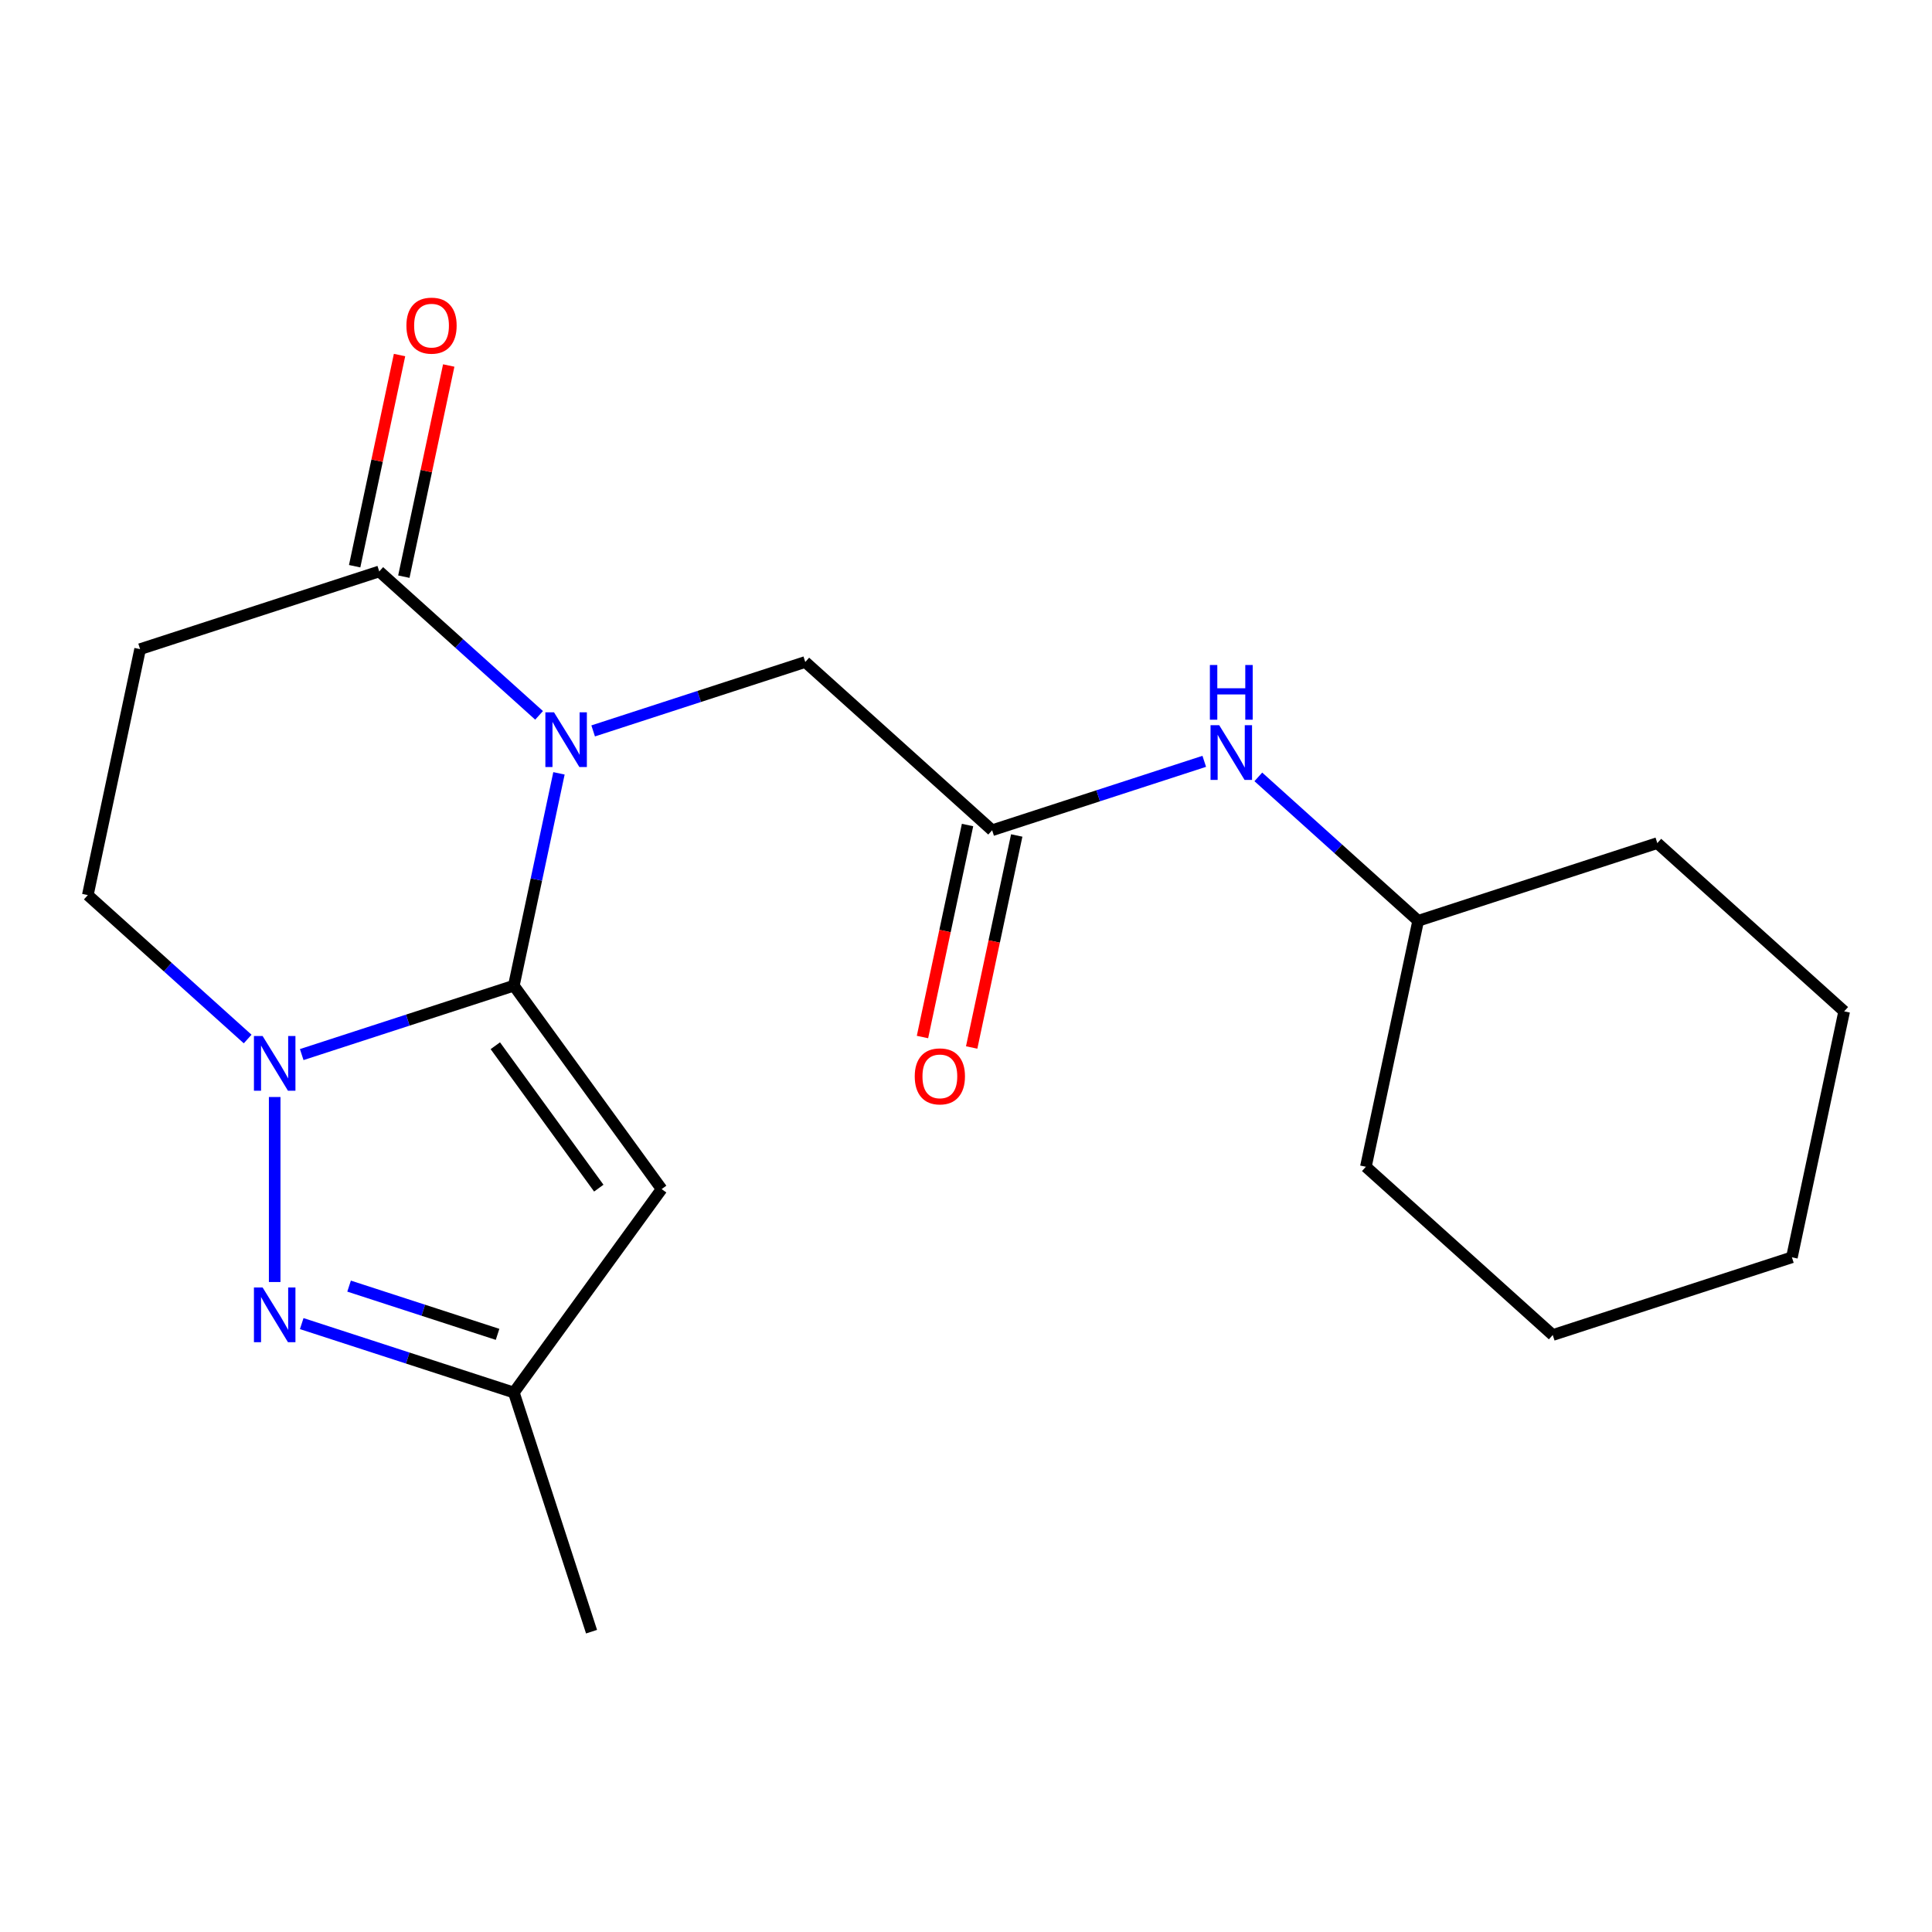 <?xml version='1.0' encoding='iso-8859-1'?>
<svg version='1.1' baseProfile='full'
              xmlns='http://www.w3.org/2000/svg'
                      xmlns:rdkit='http://www.rdkit.org/xml'
                      xmlns:xlink='http://www.w3.org/1999/xlink'
                  xml:space='preserve'
width='1000px' height='1000px' viewBox='0 0 1000 1000'>
<!-- END OF HEADER -->
<rect style='opacity:1.0;fill:#FFFFFF;stroke:none' width='1000' height='1000' x='0' y='0'> </rect>
<path class='bond-0' d='M 265.962,510.175 L 277.642,455.227' style='fill:none;fill-rule:evenodd;stroke:#000000;stroke-width:6px;stroke-linecap:butt;stroke-linejoin:miter;stroke-opacity:1' />
<path class='bond-0' d='M 277.642,455.227 L 289.321,400.279' style='fill:none;fill-rule:evenodd;stroke:#0000FF;stroke-width:6px;stroke-linecap:butt;stroke-linejoin:miter;stroke-opacity:1' />
<path class='bond-1' d='M 265.962,510.175 L 211.067,528.012' style='fill:none;fill-rule:evenodd;stroke:#000000;stroke-width:6px;stroke-linecap:butt;stroke-linejoin:miter;stroke-opacity:1' />
<path class='bond-1' d='M 211.067,528.012 L 156.172,545.848' style='fill:none;fill-rule:evenodd;stroke:#0000FF;stroke-width:6px;stroke-linecap:butt;stroke-linejoin:miter;stroke-opacity:1' />
<path class='bond-2' d='M 265.962,510.175 L 342.465,615.472' style='fill:none;fill-rule:evenodd;stroke:#000000;stroke-width:6px;stroke-linecap:butt;stroke-linejoin:miter;stroke-opacity:1' />
<path class='bond-2' d='M 256.378,541.27 L 309.93,614.978' style='fill:none;fill-rule:evenodd;stroke:#000000;stroke-width:6px;stroke-linecap:butt;stroke-linejoin:miter;stroke-opacity:1' />
<path class='bond-4' d='M 279.029,370.265 L 237.664,333.02' style='fill:none;fill-rule:evenodd;stroke:#0000FF;stroke-width:6px;stroke-linecap:butt;stroke-linejoin:miter;stroke-opacity:1' />
<path class='bond-4' d='M 237.664,333.02 L 196.299,295.775' style='fill:none;fill-rule:evenodd;stroke:#000000;stroke-width:6px;stroke-linecap:butt;stroke-linejoin:miter;stroke-opacity:1' />
<path class='bond-7' d='M 307.017,378.318 L 361.912,360.482' style='fill:none;fill-rule:evenodd;stroke:#0000FF;stroke-width:6px;stroke-linecap:butt;stroke-linejoin:miter;stroke-opacity:1' />
<path class='bond-7' d='M 361.912,360.482 L 416.807,342.645' style='fill:none;fill-rule:evenodd;stroke:#000000;stroke-width:6px;stroke-linecap:butt;stroke-linejoin:miter;stroke-opacity:1' />
<path class='bond-3' d='M 142.178,567.809 L 142.178,663.571' style='fill:none;fill-rule:evenodd;stroke:#0000FF;stroke-width:6px;stroke-linecap:butt;stroke-linejoin:miter;stroke-opacity:1' />
<path class='bond-9' d='M 128.184,537.795 L 86.819,500.55' style='fill:none;fill-rule:evenodd;stroke:#0000FF;stroke-width:6px;stroke-linecap:butt;stroke-linejoin:miter;stroke-opacity:1' />
<path class='bond-9' d='M 86.819,500.55 L 45.455,463.305' style='fill:none;fill-rule:evenodd;stroke:#000000;stroke-width:6px;stroke-linecap:butt;stroke-linejoin:miter;stroke-opacity:1' />
<path class='bond-5' d='M 342.465,615.472 L 265.962,720.769' style='fill:none;fill-rule:evenodd;stroke:#000000;stroke-width:6px;stroke-linecap:butt;stroke-linejoin:miter;stroke-opacity:1' />
<path class='bond-20' d='M 156.172,685.096 L 211.067,702.933' style='fill:none;fill-rule:evenodd;stroke:#0000FF;stroke-width:6px;stroke-linecap:butt;stroke-linejoin:miter;stroke-opacity:1' />
<path class='bond-20' d='M 211.067,702.933 L 265.962,720.769' style='fill:none;fill-rule:evenodd;stroke:#000000;stroke-width:6px;stroke-linecap:butt;stroke-linejoin:miter;stroke-opacity:1' />
<path class='bond-20' d='M 180.684,665.69 L 219.111,678.176' style='fill:none;fill-rule:evenodd;stroke:#0000FF;stroke-width:6px;stroke-linecap:butt;stroke-linejoin:miter;stroke-opacity:1' />
<path class='bond-20' d='M 219.111,678.176 L 257.538,690.662' style='fill:none;fill-rule:evenodd;stroke:#000000;stroke-width:6px;stroke-linecap:butt;stroke-linejoin:miter;stroke-opacity:1' />
<path class='bond-11' d='M 209.03,298.481 L 220.646,243.833' style='fill:none;fill-rule:evenodd;stroke:#000000;stroke-width:6px;stroke-linecap:butt;stroke-linejoin:miter;stroke-opacity:1' />
<path class='bond-11' d='M 220.646,243.833 L 232.262,189.185' style='fill:none;fill-rule:evenodd;stroke:#FF0000;stroke-width:6px;stroke-linecap:butt;stroke-linejoin:miter;stroke-opacity:1' />
<path class='bond-11' d='M 183.568,293.069 L 195.184,238.421' style='fill:none;fill-rule:evenodd;stroke:#000000;stroke-width:6px;stroke-linecap:butt;stroke-linejoin:miter;stroke-opacity:1' />
<path class='bond-11' d='M 195.184,238.421 L 206.8,183.773' style='fill:none;fill-rule:evenodd;stroke:#FF0000;stroke-width:6px;stroke-linecap:butt;stroke-linejoin:miter;stroke-opacity:1' />
<path class='bond-21' d='M 196.299,295.775 L 72.515,335.995' style='fill:none;fill-rule:evenodd;stroke:#000000;stroke-width:6px;stroke-linecap:butt;stroke-linejoin:miter;stroke-opacity:1' />
<path class='bond-14' d='M 265.962,720.769 L 306.182,844.553' style='fill:none;fill-rule:evenodd;stroke:#000000;stroke-width:6px;stroke-linecap:butt;stroke-linejoin:miter;stroke-opacity:1' />
<path class='bond-6' d='M 72.515,335.995 L 45.455,463.305' style='fill:none;fill-rule:evenodd;stroke:#000000;stroke-width:6px;stroke-linecap:butt;stroke-linejoin:miter;stroke-opacity:1' />
<path class='bond-8' d='M 416.807,342.645 L 513.53,429.735' style='fill:none;fill-rule:evenodd;stroke:#000000;stroke-width:6px;stroke-linecap:butt;stroke-linejoin:miter;stroke-opacity:1' />
<path class='bond-10' d='M 513.53,429.735 L 568.425,411.899' style='fill:none;fill-rule:evenodd;stroke:#000000;stroke-width:6px;stroke-linecap:butt;stroke-linejoin:miter;stroke-opacity:1' />
<path class='bond-10' d='M 568.425,411.899 L 623.321,394.062' style='fill:none;fill-rule:evenodd;stroke:#0000FF;stroke-width:6px;stroke-linecap:butt;stroke-linejoin:miter;stroke-opacity:1' />
<path class='bond-12' d='M 500.799,427.029 L 489.137,481.898' style='fill:none;fill-rule:evenodd;stroke:#000000;stroke-width:6px;stroke-linecap:butt;stroke-linejoin:miter;stroke-opacity:1' />
<path class='bond-12' d='M 489.137,481.898 L 477.474,536.766' style='fill:none;fill-rule:evenodd;stroke:#FF0000;stroke-width:6px;stroke-linecap:butt;stroke-linejoin:miter;stroke-opacity:1' />
<path class='bond-12' d='M 526.261,432.442 L 514.599,487.31' style='fill:none;fill-rule:evenodd;stroke:#000000;stroke-width:6px;stroke-linecap:butt;stroke-linejoin:miter;stroke-opacity:1' />
<path class='bond-12' d='M 514.599,487.31 L 502.936,542.178' style='fill:none;fill-rule:evenodd;stroke:#FF0000;stroke-width:6px;stroke-linecap:butt;stroke-linejoin:miter;stroke-opacity:1' />
<path class='bond-13' d='M 651.308,402.116 L 692.673,439.361' style='fill:none;fill-rule:evenodd;stroke:#0000FF;stroke-width:6px;stroke-linecap:butt;stroke-linejoin:miter;stroke-opacity:1' />
<path class='bond-13' d='M 692.673,439.361 L 734.038,476.606' style='fill:none;fill-rule:evenodd;stroke:#000000;stroke-width:6px;stroke-linecap:butt;stroke-linejoin:miter;stroke-opacity:1' />
<path class='bond-15' d='M 734.038,476.606 L 706.977,603.916' style='fill:none;fill-rule:evenodd;stroke:#000000;stroke-width:6px;stroke-linecap:butt;stroke-linejoin:miter;stroke-opacity:1' />
<path class='bond-16' d='M 734.038,476.606 L 857.822,436.386' style='fill:none;fill-rule:evenodd;stroke:#000000;stroke-width:6px;stroke-linecap:butt;stroke-linejoin:miter;stroke-opacity:1' />
<path class='bond-17' d='M 706.977,603.916 L 803.701,691.006' style='fill:none;fill-rule:evenodd;stroke:#000000;stroke-width:6px;stroke-linecap:butt;stroke-linejoin:miter;stroke-opacity:1' />
<path class='bond-18' d='M 857.822,436.386 L 954.545,523.476' style='fill:none;fill-rule:evenodd;stroke:#000000;stroke-width:6px;stroke-linecap:butt;stroke-linejoin:miter;stroke-opacity:1' />
<path class='bond-22' d='M 803.701,691.006 L 927.485,650.786' style='fill:none;fill-rule:evenodd;stroke:#000000;stroke-width:6px;stroke-linecap:butt;stroke-linejoin:miter;stroke-opacity:1' />
<path class='bond-19' d='M 954.545,523.476 L 927.485,650.786' style='fill:none;fill-rule:evenodd;stroke:#000000;stroke-width:6px;stroke-linecap:butt;stroke-linejoin:miter;stroke-opacity:1' />
<path  class='atom-1' d='M 286.763 368.705
L 296.043 383.705
Q 296.963 385.185, 298.443 387.865
Q 299.923 390.545, 300.003 390.705
L 300.003 368.705
L 303.763 368.705
L 303.763 397.025
L 299.883 397.025
L 289.923 380.625
Q 288.763 378.705, 287.523 376.505
Q 286.323 374.305, 285.963 373.625
L 285.963 397.025
L 282.283 397.025
L 282.283 368.705
L 286.763 368.705
' fill='#0000FF'/>
<path  class='atom-2' d='M 135.918 536.235
L 145.198 551.235
Q 146.118 552.715, 147.598 555.395
Q 149.078 558.075, 149.158 558.235
L 149.158 536.235
L 152.918 536.235
L 152.918 564.555
L 149.038 564.555
L 139.078 548.155
Q 137.918 546.235, 136.678 544.035
Q 135.478 541.835, 135.118 541.155
L 135.118 564.555
L 131.438 564.555
L 131.438 536.235
L 135.918 536.235
' fill='#0000FF'/>
<path  class='atom-4' d='M 135.918 666.389
L 145.198 681.389
Q 146.118 682.869, 147.598 685.549
Q 149.078 688.229, 149.158 688.389
L 149.158 666.389
L 152.918 666.389
L 152.918 694.709
L 149.038 694.709
L 139.078 678.309
Q 137.918 676.389, 136.678 674.189
Q 135.478 671.989, 135.118 671.309
L 135.118 694.709
L 131.438 694.709
L 131.438 666.389
L 135.918 666.389
' fill='#0000FF'/>
<path  class='atom-11' d='M 631.054 375.356
L 640.334 390.356
Q 641.254 391.836, 642.734 394.516
Q 644.214 397.196, 644.294 397.356
L 644.294 375.356
L 648.054 375.356
L 648.054 403.676
L 644.174 403.676
L 634.214 387.276
Q 633.054 385.356, 631.814 383.156
Q 630.614 380.956, 630.254 380.276
L 630.254 403.676
L 626.574 403.676
L 626.574 375.356
L 631.054 375.356
' fill='#0000FF'/>
<path  class='atom-11' d='M 626.234 344.204
L 630.074 344.204
L 630.074 356.244
L 644.554 356.244
L 644.554 344.204
L 648.394 344.204
L 648.394 372.524
L 644.554 372.524
L 644.554 359.444
L 630.074 359.444
L 630.074 372.524
L 626.234 372.524
L 626.234 344.204
' fill='#0000FF'/>
<path  class='atom-12' d='M 210.36 168.545
Q 210.36 161.745, 213.72 157.945
Q 217.08 154.145, 223.36 154.145
Q 229.64 154.145, 233 157.945
Q 236.36 161.745, 236.36 168.545
Q 236.36 175.425, 232.96 179.345
Q 229.56 183.225, 223.36 183.225
Q 217.12 183.225, 213.72 179.345
Q 210.36 175.465, 210.36 168.545
M 223.36 180.025
Q 227.68 180.025, 230 177.145
Q 232.36 174.225, 232.36 168.545
Q 232.36 162.985, 230 160.185
Q 227.68 157.345, 223.36 157.345
Q 219.04 157.345, 216.68 160.145
Q 214.36 162.945, 214.36 168.545
Q 214.36 174.265, 216.68 177.145
Q 219.04 180.025, 223.36 180.025
' fill='#FF0000'/>
<path  class='atom-13' d='M 473.47 557.126
Q 473.47 550.326, 476.83 546.526
Q 480.19 542.726, 486.47 542.726
Q 492.75 542.726, 496.11 546.526
Q 499.47 550.326, 499.47 557.126
Q 499.47 564.006, 496.07 567.926
Q 492.67 571.806, 486.47 571.806
Q 480.23 571.806, 476.83 567.926
Q 473.47 564.046, 473.47 557.126
M 486.47 568.606
Q 490.79 568.606, 493.11 565.726
Q 495.47 562.806, 495.47 557.126
Q 495.47 551.566, 493.11 548.766
Q 490.79 545.926, 486.47 545.926
Q 482.15 545.926, 479.79 548.726
Q 477.47 551.526, 477.47 557.126
Q 477.47 562.846, 479.79 565.726
Q 482.15 568.606, 486.47 568.606
' fill='#FF0000'/>
</svg>
